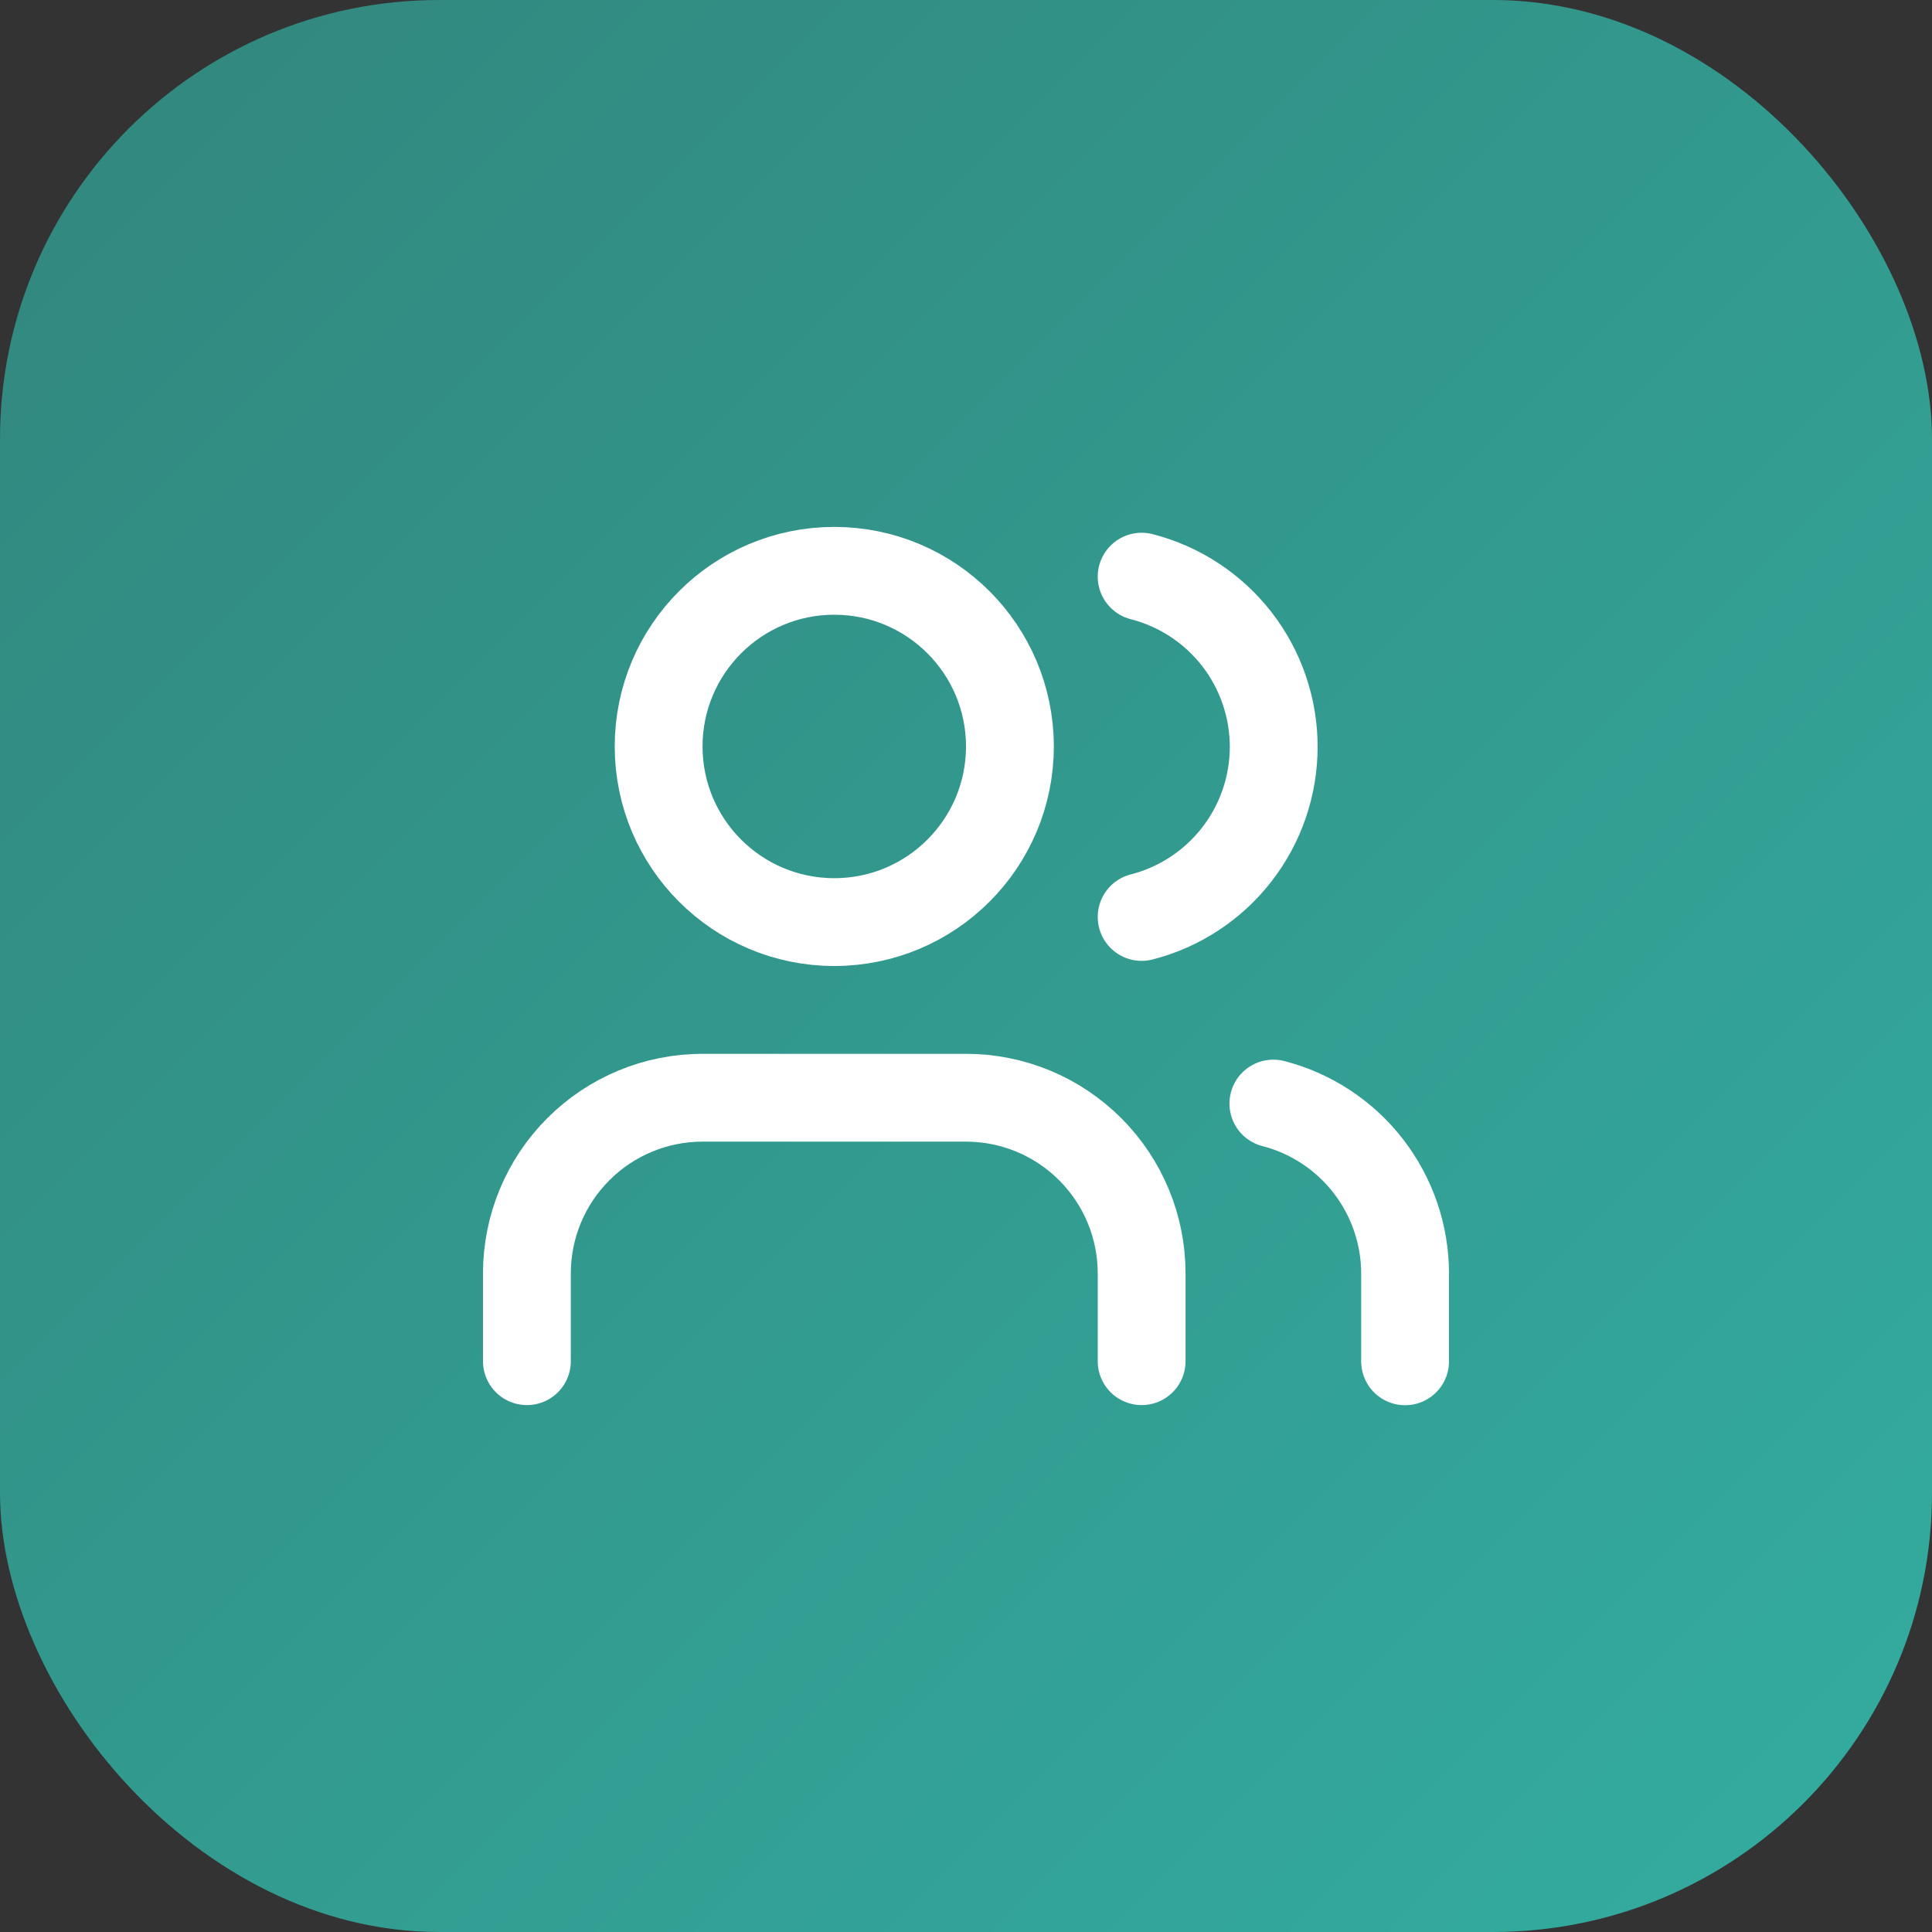 <svg width="44" height="44" viewBox="0 0 44 44" fill="none" xmlns="http://www.w3.org/2000/svg">
<rect x="0" y="0" width="44" height="44" fill="#333333" stroke="none"/>
<rect width="44" height="44" rx="10" fill="url(#paint0_linear_1723_1111)"/>
<path d="M26 31V29C26 27.939 25.579 26.922 24.828 26.172C24.078 25.421 23.061 25 22 25H16C14.939 25 13.922 25.421 13.172 26.172C12.421 26.922 12 27.939 12 29V31" stroke="white" stroke-width="2" stroke-linecap="round" stroke-linejoin="round"/>
<path d="M19 21C21.209 21 23 19.209 23 17C23 14.791 21.209 13 19 13C16.791 13 15 14.791 15 17C15 19.209 16.791 21 19 21Z" stroke="white" stroke-width="2" stroke-linecap="round" stroke-linejoin="round"/>
<path d="M32 31.003V29.003C31.999 28.116 31.704 27.256 31.161 26.555C30.618 25.855 29.858 25.354 29 25.133" stroke="white" stroke-width="2" stroke-linecap="round" stroke-linejoin="round"/>
<path d="M26 13.133C26.86 13.353 27.623 13.854 28.168 14.555C28.712 15.257 29.008 16.12 29.008 17.008C29.008 17.896 28.712 18.759 28.168 19.46C27.623 20.162 26.86 20.663 26 20.883" stroke="white" stroke-width="2" stroke-linecap="round" stroke-linejoin="round"/>
<defs>
<linearGradient id="paint0_linear_1723_1111" x1="0" y1="0" x2="44" y2="44" gradientUnits="userSpaceOnUse">
<stop stop-color="#32867D"/>
<stop offset="1" stop-color="#33ADA0"/>
</linearGradient>
</defs>
</svg>
